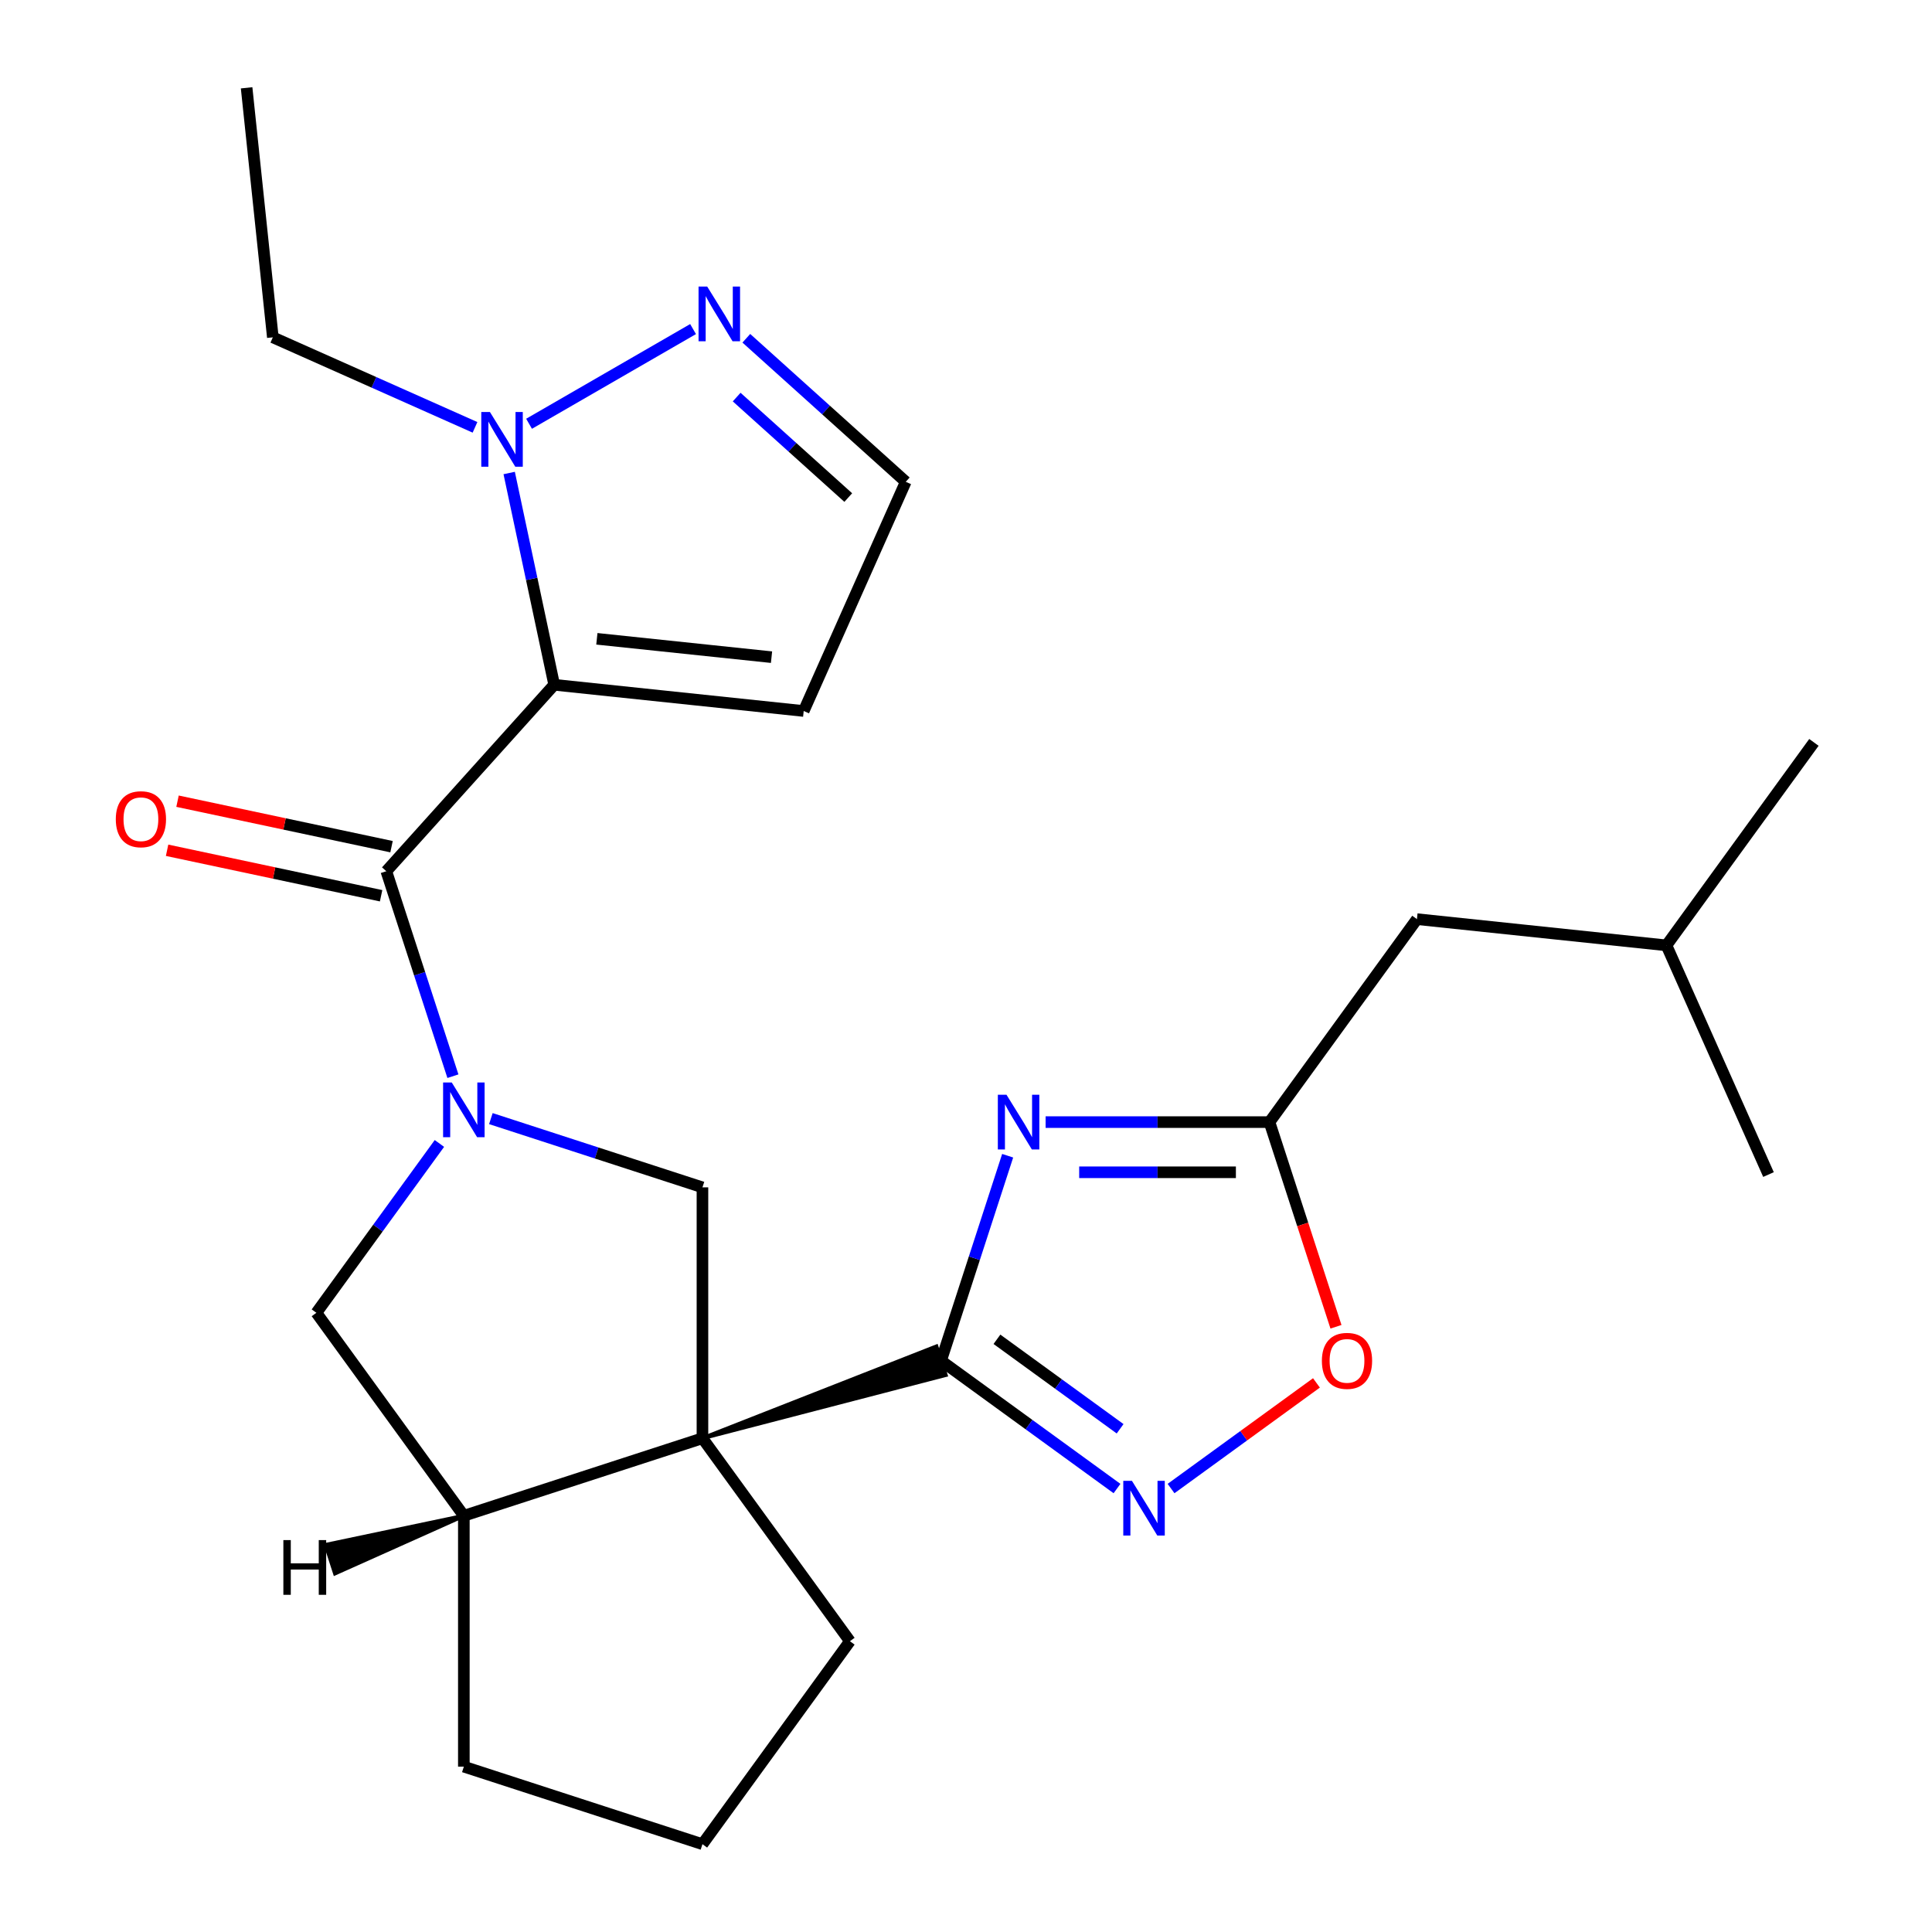 <?xml version='1.0' encoding='iso-8859-1'?>
<svg version='1.1' baseProfile='full'
              xmlns='http://www.w3.org/2000/svg'
                      xmlns:rdkit='http://www.rdkit.org/xml'
                      xmlns:xlink='http://www.w3.org/1999/xlink'
                  xml:space='preserve'
width='1000px' height='1000px' viewBox='0 0 1000 1000'>
<!-- END OF HEADER -->
<rect style='opacity:1.0;fill:#FFFFFF;stroke:none' width='1000' height='1000' x='0' y='0'> </rect>
<path class='bond-0' d='M 363.588,744.431 L 489.498,711.713 L 484.683,696.892 Z' style='fill:#000000;fill-rule:evenodd;fill-opacity:1;stroke:#000000;stroke-width:2px;stroke-linecap:butt;stroke-linejoin:miter;stroke-opacity:1;' />
<path class='bond-6' d='M 363.588,744.431 L 363.588,614.573' style='fill:none;fill-rule:evenodd;stroke:#000000;stroke-width:6px;stroke-linecap:butt;stroke-linejoin:miter;stroke-opacity:1' />
<path class='bond-9' d='M 363.588,744.431 L 240.086,784.559' style='fill:none;fill-rule:evenodd;stroke:#000000;stroke-width:6px;stroke-linecap:butt;stroke-linejoin:miter;stroke-opacity:1' />
<path class='bond-17' d='M 363.588,744.431 L 439.917,849.488' style='fill:none;fill-rule:evenodd;stroke:#000000;stroke-width:6px;stroke-linecap:butt;stroke-linejoin:miter;stroke-opacity:1' />
<path class='bond-4' d='M 487.091,704.303 L 504.327,651.255' style='fill:none;fill-rule:evenodd;stroke:#000000;stroke-width:6px;stroke-linecap:butt;stroke-linejoin:miter;stroke-opacity:1' />
<path class='bond-4' d='M 504.327,651.255 L 521.563,598.207' style='fill:none;fill-rule:evenodd;stroke:#0000FF;stroke-width:6px;stroke-linecap:butt;stroke-linejoin:miter;stroke-opacity:1' />
<path class='bond-5' d='M 487.091,704.303 L 532.626,737.386' style='fill:none;fill-rule:evenodd;stroke:#000000;stroke-width:6px;stroke-linecap:butt;stroke-linejoin:miter;stroke-opacity:1' />
<path class='bond-5' d='M 532.626,737.386 L 578.161,770.469' style='fill:none;fill-rule:evenodd;stroke:#0000FF;stroke-width:6px;stroke-linecap:butt;stroke-linejoin:miter;stroke-opacity:1' />
<path class='bond-5' d='M 516.017,693.216 L 547.892,716.375' style='fill:none;fill-rule:evenodd;stroke:#000000;stroke-width:6px;stroke-linecap:butt;stroke-linejoin:miter;stroke-opacity:1' />
<path class='bond-5' d='M 547.892,716.375 L 579.767,739.533' style='fill:none;fill-rule:evenodd;stroke:#0000FF;stroke-width:6px;stroke-linecap:butt;stroke-linejoin:miter;stroke-opacity:1' />
<path class='bond-1' d='M 286.85,354.439 L 199.958,450.943' style='fill:none;fill-rule:evenodd;stroke:#000000;stroke-width:6px;stroke-linecap:butt;stroke-linejoin:miter;stroke-opacity:1' />
<path class='bond-7' d='M 286.85,354.439 L 275.2,299.632' style='fill:none;fill-rule:evenodd;stroke:#000000;stroke-width:6px;stroke-linecap:butt;stroke-linejoin:miter;stroke-opacity:1' />
<path class='bond-7' d='M 275.2,299.632 L 263.551,244.826' style='fill:none;fill-rule:evenodd;stroke:#0000FF;stroke-width:6px;stroke-linecap:butt;stroke-linejoin:miter;stroke-opacity:1' />
<path class='bond-13' d='M 286.85,354.439 L 415.996,368.013' style='fill:none;fill-rule:evenodd;stroke:#000000;stroke-width:6px;stroke-linecap:butt;stroke-linejoin:miter;stroke-opacity:1' />
<path class='bond-13' d='M 308.937,330.646 L 399.339,340.148' style='fill:none;fill-rule:evenodd;stroke:#000000;stroke-width:6px;stroke-linecap:butt;stroke-linejoin:miter;stroke-opacity:1' />
<path class='bond-2' d='M 254.073,578.989 L 308.831,596.781' style='fill:none;fill-rule:evenodd;stroke:#0000FF;stroke-width:6px;stroke-linecap:butt;stroke-linejoin:miter;stroke-opacity:1' />
<path class='bond-2' d='M 308.831,596.781 L 363.588,614.573' style='fill:none;fill-rule:evenodd;stroke:#000000;stroke-width:6px;stroke-linecap:butt;stroke-linejoin:miter;stroke-opacity:1' />
<path class='bond-3' d='M 234.43,557.038 L 217.194,503.99' style='fill:none;fill-rule:evenodd;stroke:#0000FF;stroke-width:6px;stroke-linecap:butt;stroke-linejoin:miter;stroke-opacity:1' />
<path class='bond-3' d='M 217.194,503.99 L 199.958,450.943' style='fill:none;fill-rule:evenodd;stroke:#000000;stroke-width:6px;stroke-linecap:butt;stroke-linejoin:miter;stroke-opacity:1' />
<path class='bond-26' d='M 227.44,591.851 L 195.599,635.677' style='fill:none;fill-rule:evenodd;stroke:#0000FF;stroke-width:6px;stroke-linecap:butt;stroke-linejoin:miter;stroke-opacity:1' />
<path class='bond-26' d='M 195.599,635.677 L 163.758,679.502' style='fill:none;fill-rule:evenodd;stroke:#000000;stroke-width:6px;stroke-linecap:butt;stroke-linejoin:miter;stroke-opacity:1' />
<path class='bond-15' d='M 202.658,438.24 L 147.271,426.468' style='fill:none;fill-rule:evenodd;stroke:#000000;stroke-width:6px;stroke-linecap:butt;stroke-linejoin:miter;stroke-opacity:1' />
<path class='bond-15' d='M 147.271,426.468 L 91.884,414.695' style='fill:none;fill-rule:evenodd;stroke:#FF0000;stroke-width:6px;stroke-linecap:butt;stroke-linejoin:miter;stroke-opacity:1' />
<path class='bond-15' d='M 197.258,463.645 L 141.871,451.872' style='fill:none;fill-rule:evenodd;stroke:#000000;stroke-width:6px;stroke-linecap:butt;stroke-linejoin:miter;stroke-opacity:1' />
<path class='bond-15' d='M 141.871,451.872 L 86.484,440.099' style='fill:none;fill-rule:evenodd;stroke:#FF0000;stroke-width:6px;stroke-linecap:butt;stroke-linejoin:miter;stroke-opacity:1' />
<path class='bond-8' d='M 541.205,580.8 L 599.141,580.8' style='fill:none;fill-rule:evenodd;stroke:#0000FF;stroke-width:6px;stroke-linecap:butt;stroke-linejoin:miter;stroke-opacity:1' />
<path class='bond-8' d='M 599.141,580.8 L 657.077,580.8' style='fill:none;fill-rule:evenodd;stroke:#000000;stroke-width:6px;stroke-linecap:butt;stroke-linejoin:miter;stroke-opacity:1' />
<path class='bond-8' d='M 558.586,606.772 L 599.141,606.772' style='fill:none;fill-rule:evenodd;stroke:#0000FF;stroke-width:6px;stroke-linecap:butt;stroke-linejoin:miter;stroke-opacity:1' />
<path class='bond-8' d='M 599.141,606.772 L 639.696,606.772' style='fill:none;fill-rule:evenodd;stroke:#000000;stroke-width:6px;stroke-linecap:butt;stroke-linejoin:miter;stroke-opacity:1' />
<path class='bond-11' d='M 606.134,770.469 L 643.763,743.131' style='fill:none;fill-rule:evenodd;stroke:#0000FF;stroke-width:6px;stroke-linecap:butt;stroke-linejoin:miter;stroke-opacity:1' />
<path class='bond-11' d='M 643.763,743.131 L 681.391,715.792' style='fill:none;fill-rule:evenodd;stroke:#FF0000;stroke-width:6px;stroke-linecap:butt;stroke-linejoin:miter;stroke-opacity:1' />
<path class='bond-10' d='M 273.837,219.344 L 358.728,170.332' style='fill:none;fill-rule:evenodd;stroke:#0000FF;stroke-width:6px;stroke-linecap:butt;stroke-linejoin:miter;stroke-opacity:1' />
<path class='bond-18' d='M 245.864,221.192 L 193.542,197.896' style='fill:none;fill-rule:evenodd;stroke:#0000FF;stroke-width:6px;stroke-linecap:butt;stroke-linejoin:miter;stroke-opacity:1' />
<path class='bond-18' d='M 193.542,197.896 L 141.22,174.601' style='fill:none;fill-rule:evenodd;stroke:#000000;stroke-width:6px;stroke-linecap:butt;stroke-linejoin:miter;stroke-opacity:1' />
<path class='bond-16' d='M 657.077,580.8 L 733.405,475.743' style='fill:none;fill-rule:evenodd;stroke:#000000;stroke-width:6px;stroke-linecap:butt;stroke-linejoin:miter;stroke-opacity:1' />
<path class='bond-27' d='M 657.077,580.8 L 674.287,633.768' style='fill:none;fill-rule:evenodd;stroke:#000000;stroke-width:6px;stroke-linecap:butt;stroke-linejoin:miter;stroke-opacity:1' />
<path class='bond-27' d='M 674.287,633.768 L 691.497,686.736' style='fill:none;fill-rule:evenodd;stroke:#FF0000;stroke-width:6px;stroke-linecap:butt;stroke-linejoin:miter;stroke-opacity:1' />
<path class='bond-12' d='M 240.086,784.559 L 163.758,679.502' style='fill:none;fill-rule:evenodd;stroke:#000000;stroke-width:6px;stroke-linecap:butt;stroke-linejoin:miter;stroke-opacity:1' />
<path class='bond-19' d='M 240.086,784.559 L 240.086,914.417' style='fill:none;fill-rule:evenodd;stroke:#000000;stroke-width:6px;stroke-linecap:butt;stroke-linejoin:miter;stroke-opacity:1' />
<path class='bond-29' d='M 240.086,784.559 L 168.588,799.598 L 173.403,814.418 Z' style='fill:#000000;fill-rule:evenodd;fill-opacity:1;stroke:#000000;stroke-width:2px;stroke-linecap:butt;stroke-linejoin:miter;stroke-opacity:1;' />
<path class='bond-28' d='M 386.298,175.084 L 427.556,212.233' style='fill:none;fill-rule:evenodd;stroke:#0000FF;stroke-width:6px;stroke-linecap:butt;stroke-linejoin:miter;stroke-opacity:1' />
<path class='bond-28' d='M 427.556,212.233 L 468.814,249.382' style='fill:none;fill-rule:evenodd;stroke:#000000;stroke-width:6px;stroke-linecap:butt;stroke-linejoin:miter;stroke-opacity:1' />
<path class='bond-28' d='M 381.297,205.529 L 410.178,231.533' style='fill:none;fill-rule:evenodd;stroke:#0000FF;stroke-width:6px;stroke-linecap:butt;stroke-linejoin:miter;stroke-opacity:1' />
<path class='bond-28' d='M 410.178,231.533 L 439.058,257.538' style='fill:none;fill-rule:evenodd;stroke:#000000;stroke-width:6px;stroke-linecap:butt;stroke-linejoin:miter;stroke-opacity:1' />
<path class='bond-14' d='M 415.996,368.013 L 468.814,249.382' style='fill:none;fill-rule:evenodd;stroke:#000000;stroke-width:6px;stroke-linecap:butt;stroke-linejoin:miter;stroke-opacity:1' />
<path class='bond-21' d='M 733.405,475.743 L 862.552,489.317' style='fill:none;fill-rule:evenodd;stroke:#000000;stroke-width:6px;stroke-linecap:butt;stroke-linejoin:miter;stroke-opacity:1' />
<path class='bond-20' d='M 439.917,849.488 L 363.588,954.545' style='fill:none;fill-rule:evenodd;stroke:#000000;stroke-width:6px;stroke-linecap:butt;stroke-linejoin:miter;stroke-opacity:1' />
<path class='bond-22' d='M 141.22,174.601 L 127.646,45.455' style='fill:none;fill-rule:evenodd;stroke:#000000;stroke-width:6px;stroke-linecap:butt;stroke-linejoin:miter;stroke-opacity:1' />
<path class='bond-25' d='M 240.086,914.417 L 363.588,954.545' style='fill:none;fill-rule:evenodd;stroke:#000000;stroke-width:6px;stroke-linecap:butt;stroke-linejoin:miter;stroke-opacity:1' />
<path class='bond-23' d='M 862.552,489.317 L 938.881,384.26' style='fill:none;fill-rule:evenodd;stroke:#000000;stroke-width:6px;stroke-linecap:butt;stroke-linejoin:miter;stroke-opacity:1' />
<path class='bond-24' d='M 862.552,489.317 L 915.37,607.948' style='fill:none;fill-rule:evenodd;stroke:#000000;stroke-width:6px;stroke-linecap:butt;stroke-linejoin:miter;stroke-opacity:1' />
<path  class='atom-3' d='M 233.826 560.285
L 243.106 575.285
Q 244.026 576.765, 245.506 579.445
Q 246.986 582.125, 247.066 582.285
L 247.066 560.285
L 250.826 560.285
L 250.826 588.605
L 246.946 588.605
L 236.986 572.205
Q 235.826 570.285, 234.586 568.085
Q 233.386 565.885, 233.026 565.205
L 233.026 588.605
L 229.346 588.605
L 229.346 560.285
L 233.826 560.285
' fill='#0000FF'/>
<path  class='atom-5' d='M 520.959 566.64
L 530.239 581.64
Q 531.159 583.12, 532.639 585.8
Q 534.119 588.48, 534.199 588.64
L 534.199 566.64
L 537.959 566.64
L 537.959 594.96
L 534.079 594.96
L 524.119 578.56
Q 522.959 576.64, 521.719 574.44
Q 520.519 572.24, 520.159 571.56
L 520.159 594.96
L 516.479 594.96
L 516.479 566.64
L 520.959 566.64
' fill='#0000FF'/>
<path  class='atom-6' d='M 585.888 766.471
L 595.168 781.471
Q 596.088 782.951, 597.568 785.631
Q 599.048 788.311, 599.128 788.471
L 599.128 766.471
L 602.888 766.471
L 602.888 794.791
L 599.008 794.791
L 589.048 778.391
Q 587.888 776.471, 586.648 774.271
Q 585.448 772.071, 585.088 771.391
L 585.088 794.791
L 581.408 794.791
L 581.408 766.471
L 585.888 766.471
' fill='#0000FF'/>
<path  class='atom-8' d='M 253.591 213.259
L 262.871 228.259
Q 263.791 229.739, 265.271 232.419
Q 266.751 235.099, 266.831 235.259
L 266.831 213.259
L 270.591 213.259
L 270.591 241.579
L 266.711 241.579
L 256.751 225.179
Q 255.591 223.259, 254.351 221.059
Q 253.151 218.859, 252.791 218.179
L 252.791 241.579
L 249.111 241.579
L 249.111 213.259
L 253.591 213.259
' fill='#0000FF'/>
<path  class='atom-11' d='M 366.051 148.33
L 375.331 163.33
Q 376.251 164.81, 377.731 167.49
Q 379.211 170.17, 379.291 170.33
L 379.291 148.33
L 383.051 148.33
L 383.051 176.65
L 379.171 176.65
L 369.211 160.25
Q 368.051 158.33, 366.811 156.13
Q 365.611 153.93, 365.251 153.25
L 365.251 176.65
L 361.571 176.65
L 361.571 148.33
L 366.051 148.33
' fill='#0000FF'/>
<path  class='atom-12' d='M 684.205 704.383
Q 684.205 697.583, 687.565 693.783
Q 690.925 689.983, 697.205 689.983
Q 703.485 689.983, 706.845 693.783
Q 710.205 697.583, 710.205 704.383
Q 710.205 711.263, 706.805 715.183
Q 703.405 719.063, 697.205 719.063
Q 690.965 719.063, 687.565 715.183
Q 684.205 711.303, 684.205 704.383
M 697.205 715.863
Q 701.525 715.863, 703.845 712.983
Q 706.205 710.063, 706.205 704.383
Q 706.205 698.823, 703.845 696.023
Q 701.525 693.183, 697.205 693.183
Q 692.885 693.183, 690.525 695.983
Q 688.205 698.783, 688.205 704.383
Q 688.205 710.103, 690.525 712.983
Q 692.885 715.863, 697.205 715.863
' fill='#FF0000'/>
<path  class='atom-16' d='M 59.938 424.024
Q 59.938 417.224, 63.298 413.424
Q 66.658 409.624, 72.938 409.624
Q 79.218 409.624, 82.578 413.424
Q 85.938 417.224, 85.938 424.024
Q 85.938 430.904, 82.538 434.824
Q 79.138 438.704, 72.938 438.704
Q 66.698 438.704, 63.298 434.824
Q 59.938 430.944, 59.938 424.024
M 72.938 435.504
Q 77.258 435.504, 79.578 432.624
Q 81.938 429.704, 81.938 424.024
Q 81.938 418.464, 79.578 415.664
Q 77.258 412.824, 72.938 412.824
Q 68.618 412.824, 66.258 415.624
Q 63.938 418.424, 63.938 424.024
Q 63.938 429.744, 66.258 432.624
Q 68.618 435.504, 72.938 435.504
' fill='#FF0000'/>
<path  class='atom-26' d='M 146.671 797.151
L 150.511 797.151
L 150.511 809.191
L 164.991 809.191
L 164.991 797.151
L 168.831 797.151
L 168.831 825.471
L 164.991 825.471
L 164.991 812.391
L 150.511 812.391
L 150.511 825.471
L 146.671 825.471
L 146.671 797.151
' fill='#000000'/>
</svg>
